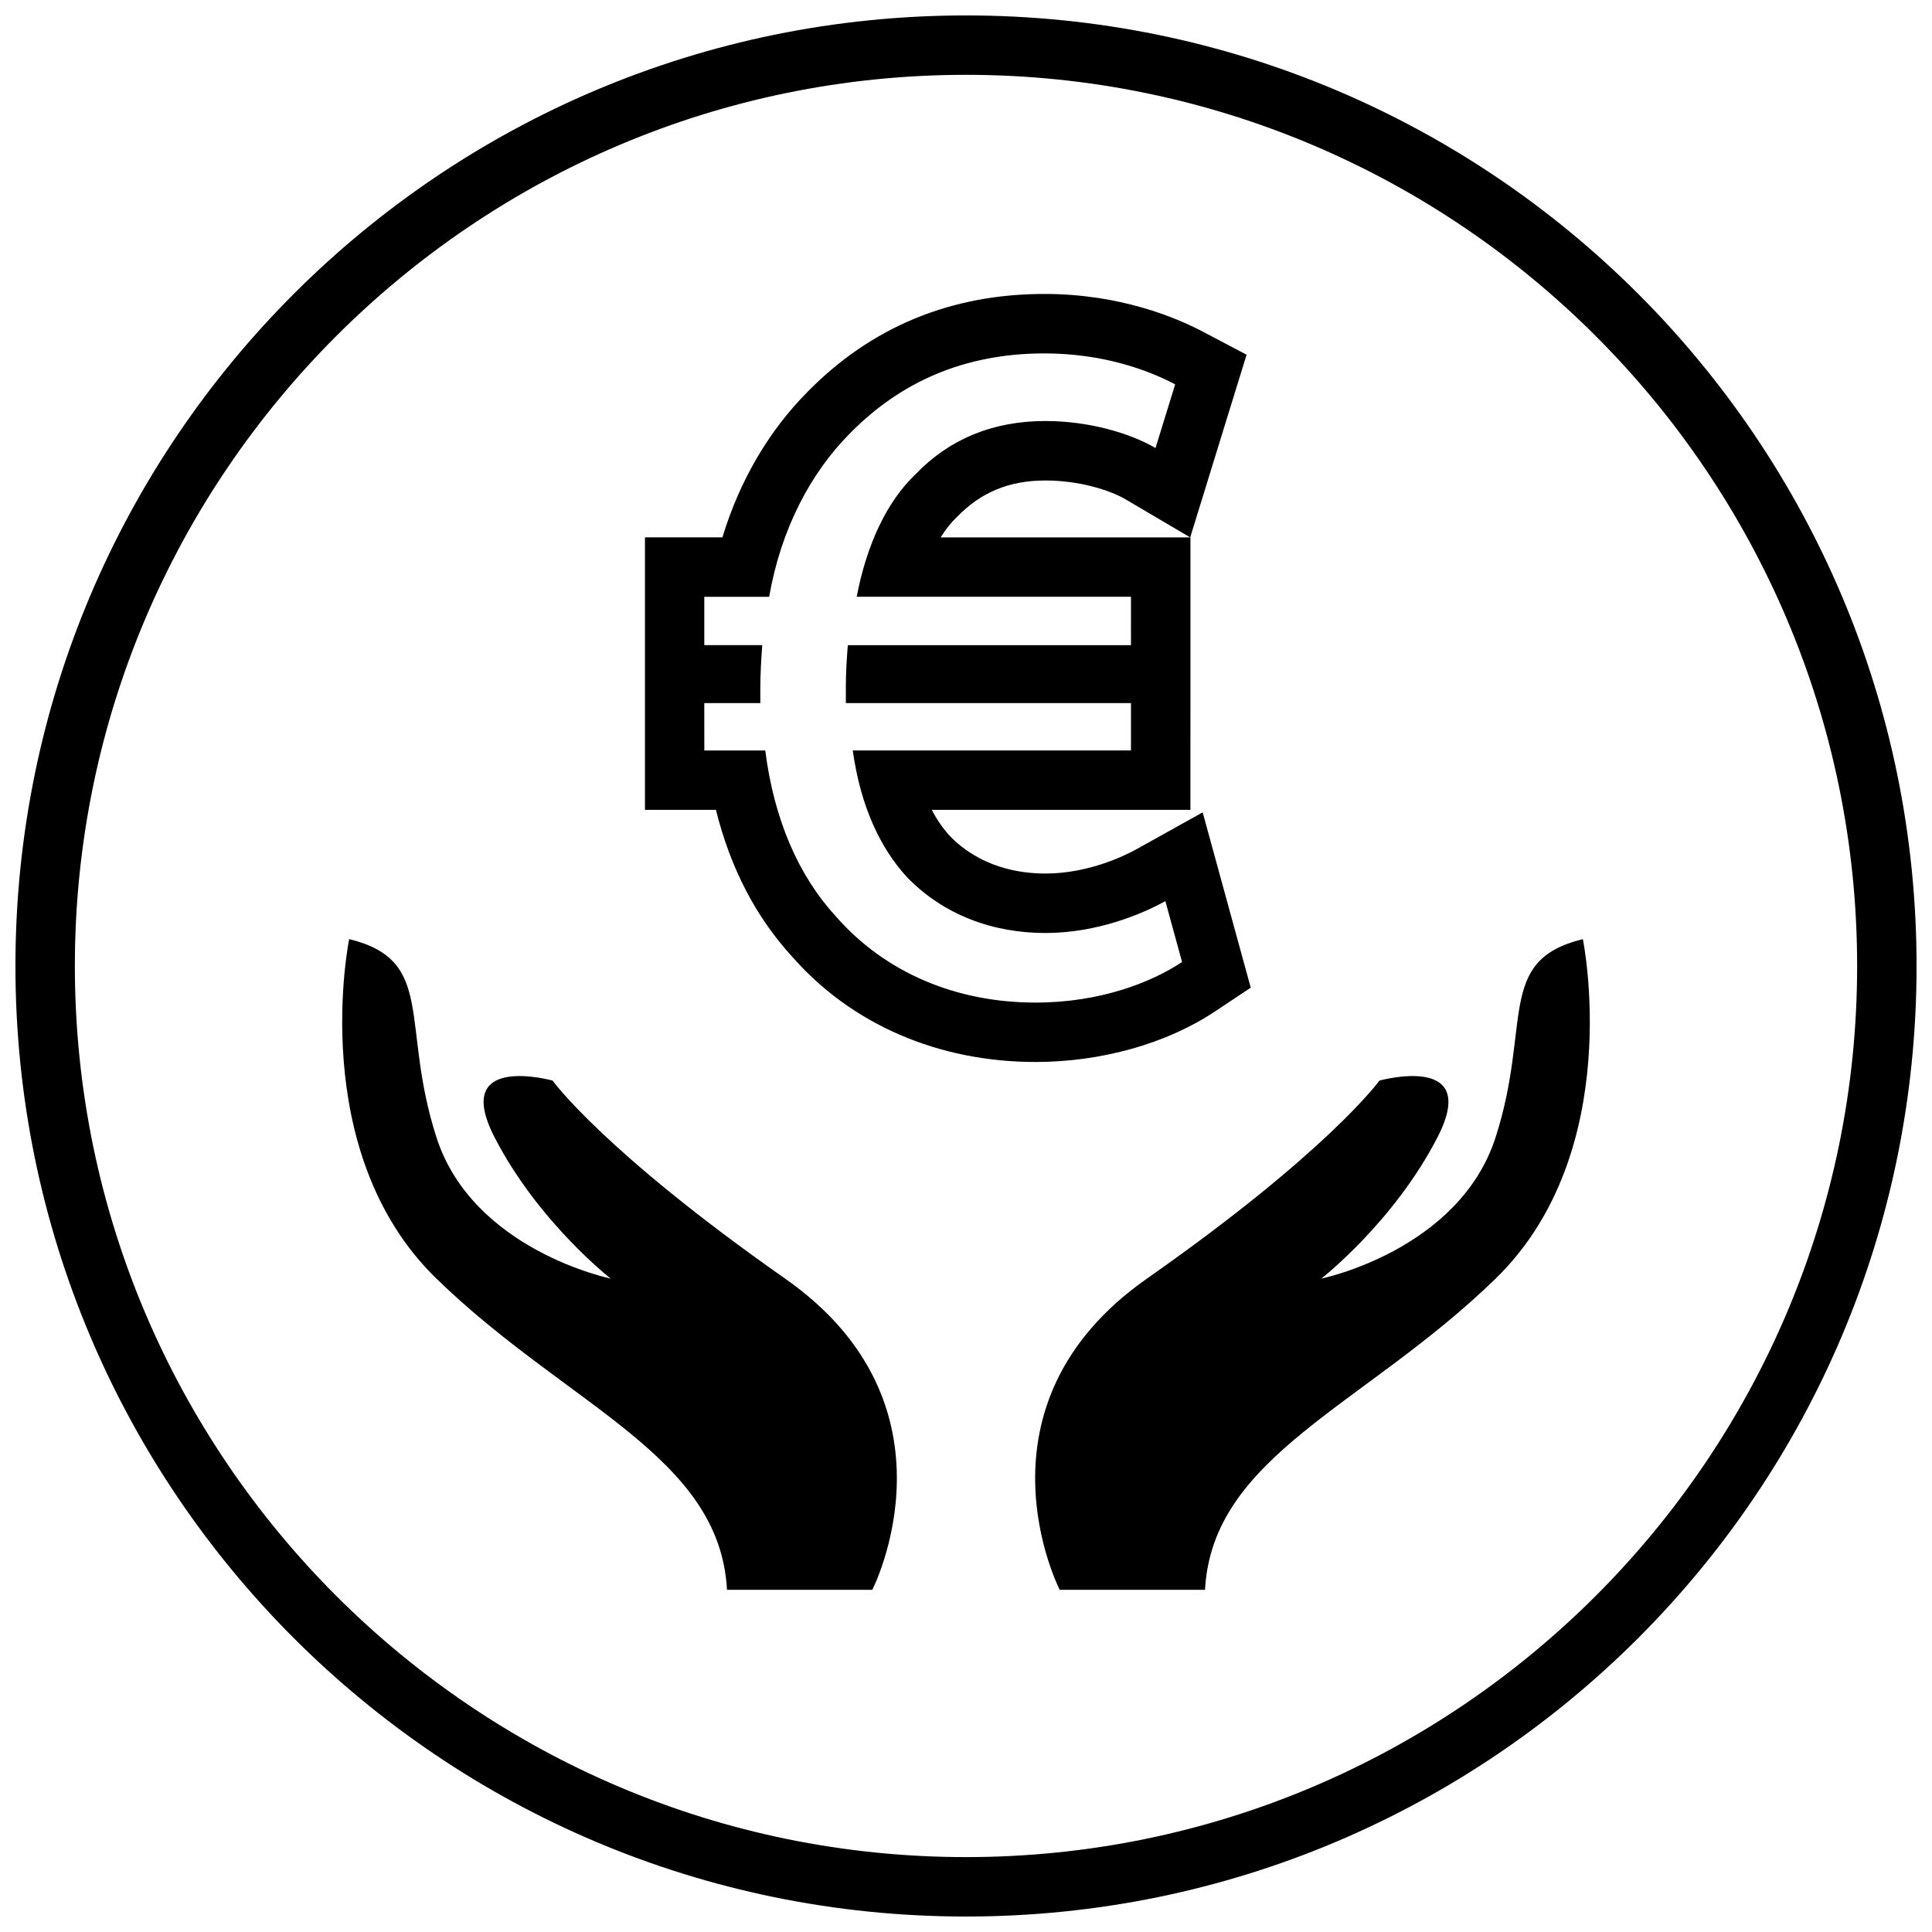 <?xml version="1.0" encoding="UTF-8"?>
<!-- Uploaded to: ICON Repo, www.iconrepo.com, Generator: ICON Repo Mixer Tools -->
<svg width="800px" height="800px" version="1.1" viewBox="144 144 512 512" xmlns="http://www.w3.org/2000/svg">
 <defs>
  <clipPath id="a">
   <path d="m148.09 148.09h503.81v503.81h-503.81z"/>
  </clipPath>
 </defs>
 <g clip-path="url(#a)">
  <path d="m400 651.9c139.13 0 251.91-112.77 251.91-251.91-0.004-139.13-112.78-251.9-251.91-251.9-139.13 0-251.91 112.77-251.91 251.91 0 139.13 112.77 251.9 251.91 251.9zm0-488.07c130.22 0 236.16 105.94 236.16 236.16s-105.94 236.16-236.16 236.16c-130.22 0.004-236.16-105.94-236.16-236.16s105.95-236.16 236.16-236.16z"/>
 </g>
 <path d="m424.83 565.31h38.512c1.922-35.613 42.367-48.727 77.02-82.469 34.652-33.738 23.113-89.961 23.113-89.961-23.113 5.621-13.477 22.5-23.113 52.477-9.637 29.992-46.207 37.488-46.207 37.488s19.254-14.988 30.812-37.488c11.555-22.5-15.398-14.988-15.398-14.988s-13.477 18.734-61.621 52.477c-48.152 33.734-23.117 82.465-23.117 82.465z"/>
 <path d="m336.66 565.31h38.512s25.031-48.727-23.113-82.469c-48.145-33.738-61.621-52.477-61.621-52.477s-26.953-7.496-15.398 14.988c11.555 22.5 30.812 37.488 30.812 37.488s-36.59-7.496-46.207-37.488c-9.637-29.992 0-46.855-23.113-52.477 0 0-11.555 56.238 23.113 89.961 34.664 33.727 75.094 46.859 77.016 82.473z"/>
 <path d="m333.73 358.62c3.824 15.414 10.613 28.48 20.246 38.949 15.664 17.871 38.652 27.867 64.473 27.867 17.43 0 34.762-4.879 47.547-13.398l9.461-6.297-3.008-10.973-4.426-16.137-5.305-19.348-17.523 9.762c-2.723 1.512-12.516 6.453-24.137 6.453-7.164 0-17.398-1.746-25.41-10.027-1.762-1.938-3.352-4.219-4.707-6.848h68.531v-15.742l0.008-12.16v-44.305h-66.203c1.309-2.094 2.723-3.891 4.25-5.336 6.488-6.723 14.027-9.746 23.539-9.746 8.801 0 16.988 2.504 21.191 4.977l17.16 10.109 5.871-19.035 5.211-16.895 3.856-12.484-11.555-6.094c-7.102-3.746-21.98-10.012-41.988-10.012-24.812 0-45.941 8.738-62.836 25.977-10.281 10.359-17.965 23.523-22.531 38.527h-20.527v72.211h15.742zm-3.086-28.293h14.848v-3.84c0-4.094 0.25-7.949 0.52-11.523h-15.367v-12.805h17.191c3.117-17.918 10.941-32.762 21.363-43.266 13.289-13.555 30.211-21.238 51.578-21.238 15.367 0 27.363 4.344 34.652 8.203l-5.207 16.879c-6.519-3.84-17.461-7.164-29.172-7.164-14.059 0-25.52 4.863-34.387 14.074-7.809 7.414-13.02 18.941-15.633 32.496h72.691l-0.004 12.832h-75.035c-0.27 3.32-0.52 7.164-0.52 10.738v4.613h75.555v12.547h-73.73c2.078 14.848 7.289 25.852 14.328 33.535 9.637 9.98 22.672 14.848 36.73 14.848 13.809 0 25.789-5.117 31.789-8.453l4.426 16.137c-8.078 5.367-21.617 10.754-38.809 10.754-21.113 0-39.863-7.934-52.883-22.781-9.902-10.754-16.422-25.602-18.766-44.02h-16.152z"/>
</svg>